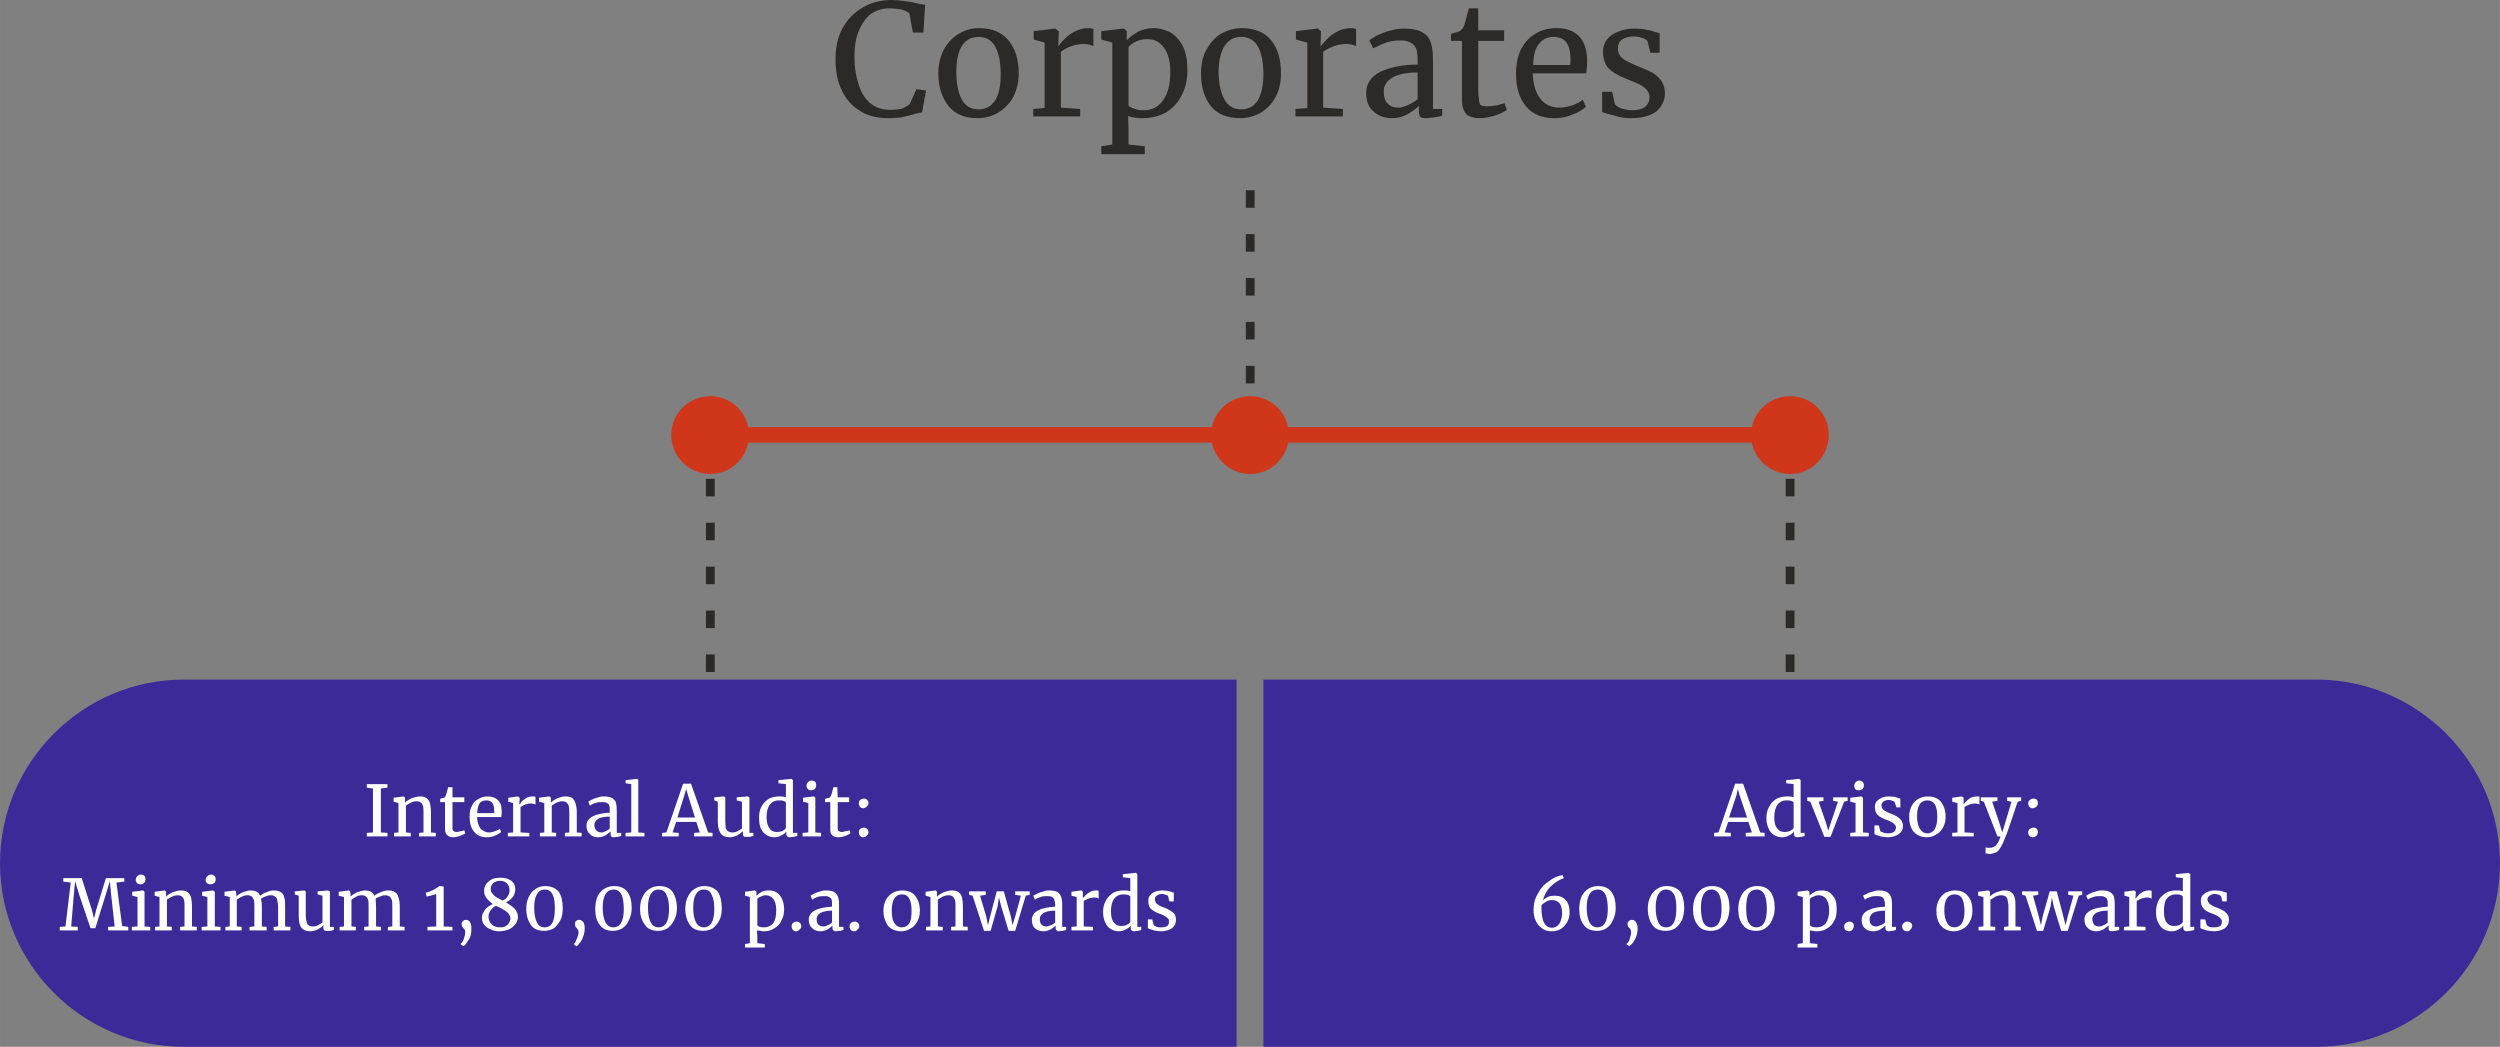 <svg xmlns="http://www.w3.org/2000/svg" xmlns:xlink="http://www.w3.org/1999/xlink" xml:space="preserve" width="56.906mm" height="23.828mm" style="shape-rendering:geometricPrecision; text-rendering:geometricPrecision; image-rendering:optimizeQuality; fill-rule:evenodd; clip-rule:evenodd" viewBox="0 0 5691 2383">
 <rect x="0" y="0" width="5691" height="2383" fill="#808080" stroke="none"/>
 <defs>
  <style type="text/css">
   <![CDATA[
    .str1 {stroke:#CF361A;stroke-width:35.27}
    .str0 {stroke:#2B2A29;stroke-width:20;stroke-dasharray:39.98 59.97}
    .fil0 {fill:none}
    .fil3 {fill:none;fill-rule:nonzero}
    .fil2 {fill:#3C2A98}
    .fil4 {fill:#CF361A}
    .fil5 {fill:#FEFEFE;fill-rule:nonzero}
    .fil1 {fill:#2B2A29;fill-rule:nonzero}
   ]]>
  </style>
 </defs>
 <g id="Layer_x0020_1">
  <g id="_2066422200400">
   <line class="fil0 str0" x1="2846" y1="433" x2="2846" y2="990"></line>
   <line class="fil0 str0" x1="4075" y1="990" x2="4075" y2="1547"></line>
   <line class="fil0 str0" x1="1617" y1="990" x2="1617" y2="1547"></line>
   <path class="fil1" d="M2023 269c-25,0 -48,-5 -66,-17 -18,-11 -32,-27 -41,-47 -10,-20 -14,-44 -14,-71 0,-26 5,-50 16,-70 11,-20 27,-36 46,-47 19,-11 41,-17 65,-17 18,0 40,3 65,9l12 2 -4 63 -24 0 -8 -44c-4,-3 -9,-6 -17,-8 -9,-2 -19,-3 -30,-3 -15,0 -29,5 -41,13 -11,9 -20,21 -27,38 -7,17 -10,37 -10,60 0,22 3,42 9,60 5,19 14,33 26,44 12,10 27,16 45,16 12,0 22,-1 29,-3 6,-3 12,-6 17,-10l15 -34 22 3 -9 50c-5,0 -12,2 -22,5 -8,2 -16,4 -24,6 -8,1 -18,2 -30,2l0 0zm113 -102c0,-21 5,-40 13,-55 9,-16 21,-28 35,-36 14,-8 29,-12 45,-12 30,0 52,10 67,28 15,19 23,44 23,74 0,22 -5,40 -13,56 -9,15 -21,27 -35,35 -14,8 -29,12 -45,12 -30,0 -52,-9 -67,-28 -15,-19 -23,-44 -23,-74zm92 82c16,0 28,-7 37,-20 9,-14 13,-33 13,-60 0,-26 -4,-47 -12,-62 -8,-15 -21,-23 -38,-23 -17,0 -29,7 -38,20 -9,14 -13,34 -13,60 0,26 4,47 12,62 8,15 21,23 39,23zm124 -1l26 -2 0 -149 -25 -7 0 -19 48 -6 1 0 8 6 0 7 -1 27 1 0c2,-4 6,-9 12,-15 7,-7 14,-13 24,-18 10,-5 20,-8 31,-8 5,0 9,1 12,2l0 39c-2,-1 -4,-2 -8,-3 -3,-1 -8,-2 -12,-2 -20,0 -38,6 -54,18l0 127 44 3 0 17 -107 0 0 -17 0 0zm351 -88c0,20 -4,39 -12,55 -8,17 -20,30 -35,40 -16,9 -34,14 -54,14 -6,0 -12,0 -18,-1 -7,-1 -12,-2 -16,-4l1 30 0 35 37 4 0 18 -99 0 0 -18 25 -4 0 -232 -25 -7 0 -19 50 -6 1 0 7 6 0 21c7,-8 16,-14 26,-20 11,-5 22,-8 35,-8 14,0 27,4 39,10 11,7 21,18 28,32 7,14 10,33 10,54l0 0zm-91 -71c-9,0 -17,2 -25,5 -8,4 -14,8 -18,13l0 133c1,3 6,5 12,7 7,3 14,4 22,4 19,0 33,-7 44,-22 11,-14 17,-36 17,-65 0,-25 -5,-44 -15,-56 -9,-13 -22,-19 -37,-19l0 0zm122 78c0,-21 4,-40 13,-55 9,-16 20,-28 34,-36 15,-8 30,-12 46,-12 30,0 52,10 67,28 15,19 22,44 22,74 0,22 -4,40 -13,56 -8,15 -20,27 -34,35 -14,8 -30,12 -46,12 -29,0 -52,-9 -67,-28 -15,-19 -22,-44 -22,-74zm91 82c17,0 29,-7 38,-20 8,-14 13,-33 13,-60 0,-26 -4,-47 -12,-62 -8,-15 -21,-23 -39,-23 -16,0 -28,7 -37,20 -9,14 -14,34 -14,60 0,26 5,47 13,62 8,15 21,23 38,23zm124 -1l27 -2 0 -149 -26 -7 0 -19 49 -6 1 0 7 6 0 7 -1 27 1 0c3,-4 7,-9 13,-15 6,-7 14,-13 24,-18 9,-5 20,-8 31,-8 5,0 9,1 12,2l0 39c-2,-1 -5,-2 -8,-3 -4,-1 -8,-2 -12,-2 -20,0 -38,6 -55,18l0 127 45 3 0 17 -108 0 0 -17 0 0zm161 -36c0,-22 11,-38 33,-49 22,-10 50,-16 84,-16l0 -10c0,-11 -1,-20 -3,-26 -3,-7 -7,-11 -13,-14 -5,-3 -14,-5 -24,-5 -12,0 -23,2 -32,5 -10,4 -19,8 -29,13l-9 -18c3,-3 9,-6 17,-11 9,-4 18,-8 29,-11 11,-3 22,-5 32,-5 17,0 30,2 40,7 10,5 17,12 21,22 4,10 6,24 6,41l0 113 21 0 0 15c-4,2 -10,3 -18,4 -7,1 -13,2 -18,2 -7,0 -12,-1 -14,-3 -2,-2 -3,-7 -3,-13l0 -12c-7,7 -16,13 -26,19 -11,6 -22,9 -35,9 -17,0 -31,-5 -42,-15 -11,-9 -17,-23 -17,-42l0 0zm74 33c6,0 13,-2 21,-6 8,-3 16,-8 22,-13l0 -61c-26,0 -45,4 -58,12 -13,8 -19,18 -19,31 0,13 3,22 9,28 6,6 14,9 25,9zm184 24c-13,0 -23,-3 -30,-9 -6,-7 -10,-17 -10,-32l0 -135 -25 0 0 -16c1,0 4,-1 10,-3 5,-1 9,-2 11,-4 4,-2 6,-6 9,-12 1,-5 4,-12 6,-22 3,-10 4,-15 5,-17l21 0 0 50 59 0 0 24 -59 0 0 108c0,13 1,23 2,28 0,6 2,9 5,11 3,1 7,2 14,2 6,0 13,-1 21,-2 8,-2 13,-4 18,-5l5 15c-6,5 -15,9 -27,13 -13,4 -24,6 -35,6zm170 0c-28,0 -50,-9 -65,-28 -15,-18 -22,-43 -22,-74 0,-21 4,-39 11,-54 8,-16 19,-28 33,-36 14,-9 30,-13 48,-13 22,0 39,6 51,18 12,12 18,30 19,52 0,15 -1,26 -2,33l-122 0c1,23 6,42 16,56 11,15 26,22 45,22 9,0 19,-2 29,-5 10,-4 18,-8 24,-13l7 16c-7,7 -17,13 -31,18 -13,6 -27,8 -41,8l0 0zm36 -121c1,-4 1,-10 1,-15 0,-15 -3,-27 -9,-36 -7,-9 -16,-13 -30,-13 -13,0 -24,5 -32,15 -9,10 -13,26 -14,49l84 0 0 0zm102 89c3,4 8,7 15,10 8,2 16,4 24,4 14,0 24,-3 30,-8 6,-5 10,-12 10,-22 0,-6 -2,-11 -6,-16 -4,-5 -10,-9 -17,-13 -7,-3 -18,-8 -31,-13 -18,-7 -31,-15 -40,-24 -8,-10 -12,-22 -12,-38 0,-10 3,-19 9,-27 6,-8 15,-14 26,-18 11,-5 23,-7 36,-7 11,0 21,1 29,3 8,1 14,3 19,5 5,1 9,2 10,3l0 44 -21 0 -7 -27c-2,-2 -6,-5 -12,-7 -6,-2 -13,-3 -20,-3 -11,0 -19,3 -26,7 -6,5 -9,11 -9,19 0,7 1,13 5,18 3,4 7,8 13,11 5,3 12,6 21,10l7 3c13,5 24,10 32,14 8,5 15,11 21,19 5,8 8,17 8,28 0,17 -7,31 -20,42 -14,10 -33,15 -56,15 -12,0 -24,-1 -36,-5 -13,-3 -23,-6 -31,-9l0 -46 23 0 6 28z"></path>
   <path class="fil2" d="M2876 1547l2397 0c230,0 418,188 418,418l0 0c0,230 -188,418 -418,418l-2397 0 0 -836z"></path>
   <path class="fil2" d="M2815 1547l-2397 0c-230,0 -418,188 -418,418l0 0c0,230 188,418 418,418l2397 0 0 -836z"></path>
   <line class="fil3 str1" x1="1617" y1="990" x2="4075" y2="990"></line>
   <path class="fil4" d="M2846 902c49,0 88,39 88,88 0,49 -39,89 -88,89 -49,0 -89,-40 -89,-89 0,-49 40,-88 89,-88z"></path>
   <path class="fil4" d="M4075 902c49,0 88,39 88,88 0,49 -39,89 -88,89 -49,0 -89,-40 -89,-89 0,-49 40,-88 89,-88z"></path>
   <path class="fil4" d="M1617 902c49,0 88,39 88,88 0,49 -39,89 -88,89 -49,0 -89,-40 -89,-89 0,-49 40,-88 89,-88z"></path>
   <g>
    <path class="fil5" d="M849 1795l-14 -2 0 -8 47 0 0 8 -15 2 0 100 15 1 0 8 -47 0 0 -8 14 -1 0 -100zm58 33l-11 -3 0 -9 23 -3 0 0 3 3 0 7 0 4c4,-4 9,-7 15,-10 7,-2 13,-4 19,-4 6,0 11,1 15,4 4,3 6,6 8,12 1,5 2,12 2,21l0 45 11 1 0 8 -38 0 0 -8 10 -1 0 -45c0,-6 0,-11 -1,-15 -1,-3 -2,-6 -5,-8 -2,-2 -6,-3 -10,-3 -4,0 -8,1 -12,3 -5,2 -9,5 -12,7l0 61 11 1 0 8 -38 0 0 -8 10 -1 0 -67zm124 78c-6,0 -10,-2 -13,-5 -3,-2 -5,-7 -5,-14l0 -61 -11 0 0 -7c0,-1 2,-1 4,-2 2,0 4,-1 5,-1 2,-1 3,-3 4,-6 1,-2 2,-5 3,-10 1,-4 2,-7 2,-8l10 0 0 23 27 0 0 11 -27 0 0 49c0,6 0,10 0,13 1,2 2,4 3,4 1,1 3,2 6,2 3,0 6,-1 10,-2 3,0 6,-1 8,-2l2 7c-2,2 -7,4 -12,6 -6,2 -11,3 -16,3zm77 0c-13,0 -22,-4 -29,-13 -7,-8 -10,-20 -10,-34 0,-9 1,-17 5,-24 3,-7 8,-13 15,-16 6,-4 13,-6 21,-6 10,0 18,3 23,8 6,6 9,13 9,24 0,6 0,11 -1,15l-55 0c0,10 3,19 7,25 5,6 12,10 20,10 5,0 9,-1 14,-3 4,-1 8,-3 11,-5l3 7c-4,3 -8,6 -14,8 -6,3 -12,4 -19,4zm17 -55c0,-2 0,-4 0,-7 0,-7 -2,-12 -4,-16 -3,-4 -8,-6 -14,-6 -6,0 -11,2 -15,6 -3,5 -5,12 -6,23l39 0zm31 45l12 -1 0 -67 -11 -3 0 -9 22 -3 0 0 4 3 0 3 -1 12 1 0c1,-1 3,-4 5,-7 3,-3 7,-5 11,-8 4,-2 9,-3 14,-3 2,0 4,0 6,1l0 18c-1,-1 -2,-2 -4,-2 -2,0 -3,-1 -6,-1 -8,0 -17,3 -24,8l0 58 20 1 0 8 -49 0 0 -8zm83 -68l-12 -3 0 -9 23 -3 1 0 3 3 0 7 0 4c4,-4 9,-7 15,-10 6,-2 12,-4 18,-4 7,0 12,1 16,4 3,3 6,6 7,12 2,5 3,12 3,21l0 45 11 1 0 8 -38 0 0 -8 10 -1 0 -45c0,-6 -1,-11 -1,-15 -1,-3 -3,-6 -5,-8 -3,-2 -6,-3 -10,-3 -4,0 -8,1 -13,3 -4,2 -8,5 -11,7l0 61 10 1 0 8 -37 0 0 -8 10 -1 0 -67zm96 52c0,-10 5,-17 15,-22 10,-5 23,-7 38,-8l0 -4c0,-5 0,-9 -1,-12 -1,-3 -3,-5 -6,-6 -2,-2 -6,-2 -11,-2 -5,0 -10,0 -14,2 -5,1 -9,3 -13,6l-4 -9c1,-1 4,-2 7,-4 4,-2 8,-4 13,-5 5,-2 10,-3 15,-3 8,0 14,1 18,3 4,2 8,6 10,10 1,5 2,11 2,19l0 51 10 0 0 7c-2,1 -5,1 -8,2 -3,0 -6,1 -9,1 -3,0 -5,-1 -6,-2 -1,-1 -1,-3 -1,-6l0 -5c-4,3 -8,6 -12,9 -5,2 -10,4 -16,4 -8,0 -14,-2 -19,-7 -5,-4 -8,-11 -8,-19zm34 15c3,0 6,-1 10,-3 3,-1 6,-3 9,-6l0 -27c-11,0 -20,1 -26,5 -6,4 -9,8 -9,14 0,6 2,10 5,13 2,2 6,4 11,4zm68 -110l-13 -2 0 -7 26 -3 0 0 3 2 0 120 14 1 0 8 -43 0 0 -8 13 -1 0 -110zm118 -1l18 0 39 111 10 1 0 8 -42 0 0 -8 13 -1 -8 -24 -46 0 -8 24 14 1 0 8 -38 0 0 -8 10 -1 38 -111zm11 26l-4 -14 -4 14 -16 51 40 0 -16 -51zm134 95c-3,0 -5,0 -7,-1 -1,-2 -2,-3 -2,-6l0 -6c-4,4 -8,7 -13,10 -6,2 -11,4 -16,4 -10,0 -17,-3 -21,-8 -4,-6 -7,-14 -7,-27l0 -46 -8 -3 0 -7 22 -2 0 0 3 2 0 55c0,6 1,11 1,15 1,3 3,6 5,7 3,2 6,3 10,3 5,0 9,-1 12,-3 4,-2 7,-4 10,-6l0 -61 -12 -3 0 -7 25 -2 0 0 4 2 0 81 9 0 0 7c-3,1 -6,1 -8,2 -2,0 -4,0 -7,0zm63 1c-7,0 -13,-2 -18,-5 -5,-3 -10,-8 -13,-15 -3,-6 -4,-15 -4,-24 0,-9 1,-18 5,-25 4,-8 9,-13 16,-18 7,-4 15,-6 25,-6 5,0 10,0 15,2l0 -30 -17 -2 0 -7 29 -3 1 0 3 3 0 120 10 0 0 7c-4,1 -7,2 -9,2 -3,0 -5,1 -8,1 -3,0 -5,-1 -6,-2 -1,-1 -2,-3 -2,-6l0 -5c-3,4 -7,7 -12,9 -5,3 -10,4 -15,4zm6 -12c4,0 8,-1 12,-2 3,-2 6,-4 8,-7l0 -58c-1,-2 -3,-3 -6,-4 -3,-1 -7,-1 -10,-1 -9,0 -15,3 -20,9 -5,6 -8,16 -8,29 0,12 3,21 7,26 4,6 10,8 17,8zm77 -95c-3,0 -6,-1 -7,-3 -2,-2 -3,-4 -3,-7 0,-3 1,-6 3,-8 2,-3 5,-4 9,-4 3,0 6,1 8,3 1,2 2,4 2,7 0,4 -1,7 -3,9 -2,2 -5,3 -9,3l0 0zm-6 29l-12 -3 0 -9 24 -3 1 0 3 3 0 79 13 1 0 8 -42 0 0 -8 13 -1 0 -67zm68 78c-6,0 -11,-2 -14,-5 -3,-2 -4,-7 -4,-14l0 -61 -12 0 0 -7c1,-1 2,-1 5,-2 2,0 4,-1 5,-1 2,-1 3,-3 4,-6 1,-2 2,-5 3,-10 1,-4 2,-7 2,-8l9 0 1 23 26 0 0 11 -26 0 0 49c0,6 0,10 0,13 1,2 1,4 3,4 1,1 3,2 6,2 3,0 6,-1 9,-2 4,0 7,-1 9,-2l2 7c-3,2 -7,4 -12,6 -6,2 -11,3 -16,3zm57 -66c-3,0 -5,-1 -7,-3 -2,-2 -3,-5 -3,-8 0,-3 1,-6 3,-8 3,-2 6,-3 9,-3 3,0 6,1 7,3 2,2 3,4 3,7 0,3 -1,6 -4,8 -2,2 -5,4 -8,4zm0 66c-3,0 -5,-1 -7,-3 -2,-2 -3,-5 -3,-8 0,-3 1,-6 3,-8 3,-2 6,-3 9,-3 3,0 5,1 7,3 2,2 3,4 3,7 0,3 -1,6 -4,8 -2,3 -5,4 -8,4zm-1804 103l-17 -2 0 -8 42 0 23 72 5 20 5 -20 22 -72 42 0 0 8 -18 2 13 99 14 2 0 8 -46 0 0 -8 15 -1 -8 -72 -3 -31 -7 23 -26 84 -11 0 -26 -77 -9 -30 -3 31 -6 72 15 1 0 8 -41 0 0 -8 13 -1 12 -100zm158 4c-3,0 -6,-1 -7,-3 -2,-2 -3,-4 -3,-7 0,-3 1,-6 3,-8 2,-3 5,-4 9,-4 3,0 6,1 8,3 1,2 2,4 2,7 0,4 -1,7 -3,9 -2,2 -5,3 -9,3l0 0zm-6 29l-12 -3 0 -9 24 -3 1 0 3 3 0 79 13 1 0 8 -42 0 0 -8 13 -1 0 -67zm50 0l-11 -3 0 -9 23 -3 0 0 3 3 0 7 0 4c4,-4 9,-7 15,-10 7,-2 13,-4 18,-4 7,0 12,1 16,4 4,3 6,6 8,12 1,5 2,12 2,21l0 45 11 1 0 8 -38 0 0 -8 10 -1 0 -45c0,-6 0,-11 -1,-15 -1,-3 -2,-6 -5,-8 -2,-2 -6,-3 -10,-3 -4,0 -8,1 -12,3 -5,2 -9,5 -12,7l0 61 11 1 0 8 -38 0 0 -8 10 -1 0 -67zm116 -29c-4,0 -6,-1 -8,-3 -2,-2 -3,-4 -3,-7 0,-3 1,-6 4,-8 2,-3 4,-4 8,-4 4,0 6,1 8,3 2,2 3,4 3,7 0,4 -1,7 -3,9 -3,2 -5,3 -9,3l0 0zm-7 29l-12 -3 0 -9 25 -3 0 0 4 3 0 79 13 1 0 8 -43 0 0 -8 13 -1 0 -67zm41 68l10 -1 0 -67 -12 -3 0 -9 23 -3 3 2 1 7 0 5c3,-4 8,-7 15,-10 6,-2 12,-4 17,-4 6,0 11,1 14,3 4,2 6,5 8,9 4,-3 8,-6 15,-8 6,-3 11,-4 17,-4 6,0 11,1 15,4 4,2 7,6 8,12 2,5 2,12 2,21l0 45 12 1 0 8 -38 0 0 -8 10 -1 0 -45c0,-6 -1,-11 -2,-15 0,-3 -2,-6 -5,-8 -2,-2 -6,-3 -10,-3 -4,0 -8,1 -12,3 -4,1 -7,3 -10,5 1,4 2,10 2,18l0 45 11 1 0 8 -39 0 0 -8 11 -1 0 -45c0,-6 0,-11 -1,-15 -1,-3 -3,-6 -5,-8 -2,-2 -5,-3 -10,-3 -4,0 -8,1 -12,3 -5,2 -8,5 -12,7l0 61 11 1 0 8 -37 0 0 -8zm232 9c-3,0 -5,0 -7,-1 -1,-2 -2,-3 -2,-6l0 -6c-3,4 -8,7 -13,10 -5,2 -11,4 -16,4 -10,0 -17,-3 -21,-8 -4,-6 -6,-14 -6,-27l0 -46 -9 -3 0 -7 22 -2 0 0 3 2 0 55c0,6 1,11 2,15 1,3 2,6 4,7 3,2 6,3 10,3 5,0 9,-1 12,-3 4,-2 7,-4 10,-6l0 -61 -11 -3 0 -7 24 -2 0 0 4 2 0 81 9 0 0 7c-3,1 -5,1 -7,2 -3,0 -5,0 -8,0zm28 -9l10 -1 0 -67 -12 -3 0 -9 23 -3 3 2 1 7 0 5c4,-4 9,-7 15,-10 7,-2 12,-4 18,-4 5,0 10,1 13,3 4,2 7,5 8,9 4,-3 9,-6 15,-8 6,-3 12,-4 17,-4 7,0 12,1 15,4 4,2 7,6 8,12 2,5 3,12 3,21l0 45 11 1 0 8 -38 0 0 -8 10 -1 0 -45c0,-6 0,-11 -1,-15 -1,-3 -3,-6 -5,-8 -3,-2 -7,-3 -11,-3 -4,0 -7,1 -11,3 -4,1 -8,3 -10,5 0,4 1,10 1,18l0 45 11 1 0 8 -38 0 0 -8 10 -1 0 -45c0,-6 0,-11 -1,-15 -1,-3 -2,-6 -5,-8 -2,-2 -5,-3 -10,-3 -4,0 -8,1 -12,3 -4,2 -8,5 -11,7l0 61 10 1 0 8 -37 0 0 -8zm220 -75c-2,1 -6,2 -10,3 -5,2 -9,2 -12,3l-2 -9c6,-1 11,-3 17,-6 6,-3 11,-6 14,-9l1 0 9 1 0 91 20 1 0 8 -57 0 0 -8 20 -1 0 -74zm68 59c4,0 7,2 9,5 2,4 3,8 3,14 0,6 0,12 -2,18 -2,6 -5,10 -8,14 -2,4 -5,7 -8,9l0 0 -6 -4 0 -2c2,-1 5,-5 7,-11 2,-6 3,-11 3,-16 0,-2 0,-3 -1,-4 0,-1 -1,-2 -3,-4 -1,-1 -2,-3 -3,-4 -1,-2 -1,-3 -1,-6 0,-3 1,-5 3,-6 1,-2 4,-3 6,-3l1 0zm36 -5c0,-7 3,-12 7,-18 4,-5 10,-10 18,-13 -6,-4 -11,-9 -14,-13 -4,-5 -6,-10 -6,-17 0,-7 2,-12 5,-16 4,-5 8,-8 14,-11 5,-2 11,-3 18,-3 10,0 18,2 25,7 6,5 9,11 9,19 0,6 -2,12 -5,17 -4,5 -9,10 -16,13 8,5 15,10 20,15 4,5 7,11 7,18 0,7 -2,12 -6,17 -4,5 -9,9 -15,12 -7,2 -13,4 -21,4 -7,0 -13,-1 -19,-4 -6,-2 -11,-5 -15,-10 -4,-4 -6,-10 -6,-17zm20 -65c0,4 1,7 4,10 2,3 5,6 8,8 4,2 9,5 15,8 5,-2 9,-5 11,-9 3,-4 5,-9 5,-13 0,-7 -2,-13 -6,-17 -4,-4 -9,-6 -16,-6 -6,0 -11,2 -15,5 -4,4 -6,8 -6,14zm45 67c0,-4 -2,-8 -4,-11 -2,-2 -5,-5 -8,-7 -4,-2 -8,-5 -14,-8 -3,-1 -5,-2 -7,-3 -5,2 -9,6 -12,10 -3,4 -5,9 -5,14 0,8 3,14 7,18 5,5 11,7 19,7 4,0 8,0 12,-2 3,-2 6,-4 8,-7 2,-4 4,-7 4,-11zm77 28c-14,0 -24,-4 -31,-14 -6,-9 -10,-21 -10,-36 0,-11 2,-20 6,-28 4,-8 9,-14 16,-18 6,-4 14,-6 21,-6 14,0 24,5 31,13 6,9 9,22 9,37 0,10 -1,19 -5,27 -4,8 -9,14 -15,19 -7,4 -14,6 -22,6zm1 -8c16,0 23,-14 23,-42 0,-14 -1,-25 -5,-32 -3,-8 -9,-12 -18,-12 -8,0 -14,4 -18,11 -4,7 -6,17 -6,30 0,14 2,25 6,33 3,8 9,12 18,12zm79 -17c3,0 6,2 9,5 2,4 3,8 3,14 0,6 -1,12 -3,18 -2,6 -4,10 -7,14 -3,4 -6,7 -8,9l-1 0 -5 -4 0 -2c2,-1 4,-5 6,-11 3,-6 4,-11 4,-16 0,-2 -1,-3 -1,-4 -1,-1 -2,-2 -3,-4 -1,-1 -3,-3 -3,-4 -1,-2 -1,-3 -1,-6 0,-3 0,-5 2,-6 2,-2 4,-3 7,-3l1 0zm76 25c-13,0 -23,-4 -30,-14 -7,-9 -10,-21 -10,-36 0,-11 2,-20 5,-28 4,-8 9,-14 16,-18 7,-4 14,-6 22,-6 14,0 24,5 30,13 7,9 10,22 10,37 0,10 -2,19 -6,27 -3,8 -8,14 -15,19 -6,4 -14,6 -22,6zm1 -8c16,0 24,-14 24,-42 0,-14 -2,-25 -5,-32 -4,-8 -10,-12 -18,-12 -9,0 -15,4 -19,11 -4,7 -6,17 -6,30 0,14 2,25 6,33 4,8 10,12 18,12zm102 8c-13,0 -24,-4 -30,-14 -7,-9 -11,-21 -11,-36 0,-11 2,-20 6,-28 4,-8 9,-14 16,-18 7,-4 14,-6 22,-6 14,0 24,5 30,13 6,9 10,22 10,37 0,10 -2,19 -6,27 -4,8 -9,14 -15,19 -7,4 -14,6 -22,6zm1 -8c16,0 24,-14 24,-42 0,-14 -2,-25 -6,-32 -3,-8 -9,-12 -18,-12 -8,0 -14,4 -18,11 -4,7 -6,17 -6,30 0,14 2,25 6,33 4,8 10,12 18,12zm102 8c-14,0 -24,-4 -31,-14 -6,-9 -10,-21 -10,-36 0,-11 2,-20 6,-28 4,-8 9,-14 16,-18 6,-4 14,-6 21,-6 14,0 24,5 31,13 6,9 9,22 9,37 0,10 -1,19 -5,27 -4,8 -9,14 -15,19 -7,4 -14,6 -22,6zm1 -8c16,0 24,-14 24,-42 0,-14 -2,-25 -6,-32 -3,-8 -9,-12 -18,-12 -8,0 -14,4 -18,11 -4,7 -6,17 -6,30 0,14 2,25 6,33 4,8 10,12 18,12zm183 -41c0,10 -2,18 -6,25 -3,8 -9,14 -16,18 -7,5 -15,7 -24,7 -3,0 -5,0 -8,-1 -3,0 -6,-1 -8,-1l1 13 0 16 17 2 0 8 -45 0 0 -8 11 -2 0 -105 -11 -3 0 -9 22 -3 1 0 3 3 0 9c3,-3 7,-6 12,-9 5,-2 10,-3 16,-3 6,0 12,1 17,4 6,4 10,8 13,15 3,6 5,15 5,24zm-42 -32c-4,0 -7,1 -11,3 -3,1 -6,3 -8,5l0 60c1,2 3,3 6,4 3,1 6,1 10,1 8,0 14,-3 20,-9 5,-7 7,-17 7,-30 0,-11 -2,-20 -7,-26 -4,-5 -10,-8 -17,-8zm69 82c-3,0 -5,-1 -7,-3 -2,-2 -3,-5 -3,-8 0,-3 1,-6 3,-8 3,-2 5,-3 9,-3 3,0 5,1 7,3 2,2 3,4 3,7 0,3 -1,6 -4,8 -2,3 -5,4 -8,4zm29 -26c0,-10 5,-17 15,-22 10,-5 23,-7 38,-8l0 -4c0,-5 0,-9 -1,-12 -1,-3 -3,-5 -6,-6 -2,-2 -6,-2 -11,-2 -5,0 -10,0 -15,2 -4,1 -8,3 -12,6l-4 -9c1,-1 3,-2 7,-4 4,-2 8,-4 13,-5 5,-2 10,-3 15,-3 7,0 13,1 18,3 4,2 7,6 9,10 2,5 3,11 3,19l0 51 10 0 0 7c-2,1 -5,1 -8,2 -4,0 -6,1 -9,1 -3,0 -5,-1 -6,-2 -1,-1 -2,-3 -2,-6l0 -5c-3,3 -7,6 -11,9 -5,2 -10,4 -16,4 -8,0 -14,-2 -19,-7 -5,-4 -8,-11 -8,-19zm34 15c3,0 6,-1 9,-3 4,-1 7,-3 10,-6l0 -27c-11,0 -20,2 -26,5 -6,4 -9,8 -9,14 0,6 1,10 4,13 3,3 7,4 12,4zm69 11c-3,0 -5,-1 -7,-3 -2,-2 -3,-5 -3,-8 0,-3 1,-6 3,-8 3,-2 6,-3 9,-3 3,0 6,1 7,3 2,2 3,4 3,7 0,3 -1,6 -4,8 -2,3 -5,4 -8,4zm67 -47c0,-9 2,-18 6,-25 4,-7 9,-12 16,-16 6,-3 13,-5 20,-5 14,0 24,4 31,13 6,8 10,19 10,33 0,10 -2,18 -6,25 -4,7 -9,13 -16,16 -6,4 -13,6 -20,6 -14,0 -24,-5 -31,-13 -6,-9 -10,-20 -10,-34zm42 38c7,0 13,-3 17,-9 4,-7 5,-16 5,-28 0,-11 -1,-21 -5,-28 -4,-7 -9,-10 -17,-10 -8,0 -13,3 -17,9 -4,6 -6,15 -6,27 0,12 1,21 5,28 4,7 10,11 18,11zm65 -69l-11 -3 0 -9 22 -3 1 0 3 3 0 7 0 4c4,-4 9,-7 15,-10 7,-2 13,-4 18,-4 7,0 12,1 16,4 4,3 6,6 8,12 1,5 2,12 2,21l0 45 11 1 0 8 -38 0 0 -8 10 -1 0 -45c0,-6 0,-11 -1,-15 -1,-3 -3,-6 -5,-8 -2,-2 -6,-3 -10,-3 -4,0 -8,1 -13,3 -4,2 -8,5 -11,7l0 61 11 1 0 8 -38 0 0 -8 10 -1 0 -67zm88 -13l38 0 0 8 -13 2 14 47 4 20 5 -20 15 -57 16 0 16 57 4 20 6 -20 13 -47 -13 -2 0 -8 33 0 0 8 -9 2 -24 80 -15 0 -17 -56 -5 -20 -3 20 -16 56 -15 0 -26 -80 -8 -2 0 -8z"></path>
    <path class="fil5" d="M2349 2094c0,-10 5,-17 15,-22 10,-5 23,-7 38,-8l0 -4c0,-5 -1,-9 -2,-12 -1,-3 -3,-5 -5,-6 -3,-2 -7,-2 -11,-2 -6,0 -11,0 -15,2 -4,1 -9,3 -13,6l-4 -9c2,-1 4,-2 8,-4 4,-2 8,-4 13,-5 5,-2 10,-3 15,-3 7,0 13,1 18,3 4,2 7,6 9,10 2,5 3,11 3,19l0 51 9 0 0 7c-2,1 -4,1 -8,2 -3,0 -6,1 -8,1 -3,0 -5,-1 -6,-2 -1,-1 -2,-3 -2,-6l0 -5c-3,3 -7,6 -12,9 -4,2 -10,4 -15,4 -8,0 -15,-2 -20,-7 -5,-4 -7,-11 -7,-19zm33 15c3,0 6,-1 10,-3 4,-1 7,-3 10,-6l0 -27c-12,0 -20,2 -26,5 -6,4 -9,8 -9,14 0,6 1,10 4,13 3,3 7,4 11,4zm57 1l12 -1 0 -67 -12 -3 0 -9 22 -3 1 0 3 3 0 3 0 12 0 0c1,-1 3,-4 6,-7 3,-3 6,-5 11,-8 4,-2 9,-3 14,-3 2,0 4,0 5,1l0 18c-1,-1 -2,-2 -3,-2 -2,0 -4,-1 -6,-1 -9,0 -17,3 -25,8l0 58 21 1 0 8 -49 0 0 -8zm107 10c-6,0 -12,-2 -17,-5 -6,-3 -10,-8 -13,-15 -3,-6 -5,-15 -5,-24 0,-9 2,-18 6,-25 4,-8 9,-13 16,-18 7,-4 15,-6 25,-6 5,0 10,0 15,2l0 -30 -17 -2 0 -7 29 -3 1 0 3 3 0 120 9 0 0 7c-3,1 -6,2 -9,2 -2,0 -5,1 -7,1 -3,0 -5,-1 -6,-2 -2,-1 -2,-3 -2,-6l0 -5c-3,4 -7,7 -12,9 -5,3 -10,4 -16,4zm7 -12c4,0 8,-1 11,-2 4,-2 7,-4 9,-7l0 -58c-1,-2 -3,-3 -6,-4 -4,-1 -7,-1 -10,-1 -9,0 -15,3 -20,9 -5,6 -8,16 -8,29 0,12 2,21 7,26 4,6 10,8 17,8zm73 -3c1,2 3,3 7,5 3,1 7,1 11,1 6,0 10,-1 13,-3 3,-2 4,-6 4,-10 0,-3 0,-5 -2,-7 -2,-2 -5,-4 -8,-6 -3,-2 -8,-4 -14,-6 -8,-3 -14,-7 -18,-11 -4,-4 -5,-10 -5,-17 0,-5 1,-9 4,-13 3,-3 6,-6 11,-8 5,-2 11,-3 17,-3 5,0 9,1 13,1 4,1 6,2 9,3 2,0 3,1 4,1l0 20 -10 0 -3 -12c0,-1 -2,-2 -5,-3 -3,-1 -6,-2 -9,-2 -5,0 -9,2 -12,4 -3,2 -4,5 -4,8 0,3 1,6 2,8 2,2 4,4 6,5 2,2 6,3 10,5l3 1c6,2 11,5 14,7 4,2 7,5 10,8 2,4 3,8 3,13 0,8 -3,14 -9,19 -6,4 -14,7 -25,7 -5,0 -11,-1 -16,-2 -6,-2 -11,-3 -14,-5l0 -20 10 0 3 12z"></path>
   </g>
   <path class="fil5" d="M3950 1784l18 0 39 111 10 1 0 8 -43 0 0 -8 14 -1 -8 -24 -46 0 -8 24 14 1 0 8 -38 0 0 -8 10 -1 38 -111zm10 26l-4 -14 -3 14 -17 51 41 0 -17 -51zm96 96c-6,0 -12,-2 -17,-5 -6,-3 -10,-8 -13,-15 -3,-6 -5,-15 -5,-24 0,-9 2,-18 6,-25 4,-8 9,-13 16,-18 7,-4 15,-6 25,-6 5,0 10,0 15,2l0 -30 -17 -2 0 -7 29 -3 1 0 3 3 0 120 9 0 0 7c-3,1 -6,2 -8,2 -3,0 -6,1 -8,1 -3,0 -5,-1 -6,-2 -2,-1 -2,-3 -2,-6l0 -5c-3,4 -7,7 -12,9 -5,3 -10,4 -16,4zm7 -12c4,0 8,-1 11,-2 4,-2 7,-4 9,-7l0 -58c-1,-2 -3,-3 -6,-4 -4,-1 -7,-1 -10,-1 -9,0 -15,3 -20,9 -5,6 -8,16 -8,29 0,12 2,21 7,26 4,6 10,8 17,8zm51 -79l37 0 0 8 -11 2 16 46 6 20 6 -19 16 -47 -11 -2 0 -8 33 0 0 8 -8 2 -31 80 -14 0 -32 -80 -7 -2 0 -8zm117 -16c-4,0 -6,-1 -8,-3 -1,-2 -2,-4 -2,-7 0,-3 1,-6 3,-8 2,-3 5,-4 8,-4 4,0 7,1 8,3 2,2 3,4 3,7 0,4 -1,7 -3,9 -2,2 -5,3 -9,3l0 0zm-7 29l-12 -3 0 -9 25 -3 0 0 4 3 0 79 13 1 0 8 -42 0 0 -8 12 -1 0 -67zm56 63c1,2 3,3 7,4 3,2 7,2 11,2 6,0 10,-1 13,-3 3,-2 5,-6 5,-10 0,-3 -1,-5 -3,-7 -2,-3 -4,-4 -8,-6 -3,-2 -8,-4 -14,-6 -8,-3 -14,-7 -18,-11 -3,-4 -5,-10 -5,-17 0,-5 1,-9 4,-13 3,-3 7,-6 12,-8 5,-2 10,-3 16,-3 5,0 9,1 13,1 4,1 7,2 9,3 2,0 4,1 4,1l0 20 -9 0 -4 -12c0,-1 -2,-2 -5,-3 -2,-1 -6,-2 -9,-2 -5,0 -9,2 -12,4 -2,2 -4,5 -4,8 0,3 1,6 2,8 2,2 4,4 6,5 3,2 6,3 10,5l3 1c6,2 11,5 15,7 3,2 6,5 9,8 2,4 4,8 4,13 0,8 -3,14 -10,19 -6,4 -14,7 -25,7 -5,0 -10,-1 -16,-2 -6,-2 -10,-3 -14,-5l0 -20 10 0 3 12zm66 -32c0,-9 2,-18 6,-25 4,-7 9,-12 16,-16 6,-3 13,-5 20,-5 14,0 24,4 31,13 6,8 10,19 10,33 0,10 -2,18 -6,25 -4,7 -9,13 -16,16 -6,4 -13,6 -20,6 -14,0 -24,-5 -31,-13 -7,-9 -10,-20 -10,-34zm41 38c8,0 13,-3 17,-9 4,-7 6,-16 6,-28 0,-11 -1,-21 -5,-28 -4,-7 -10,-10 -18,-10 -7,0 -13,3 -17,9 -4,6 -6,15 -6,27 0,12 2,21 6,28 4,7 10,11 17,11zm57 -1l12 -1 0 -67 -12 -3 0 -9 22 -3 0 0 4 3 0 3 0 12 0 0c1,-1 3,-4 6,-7 3,-3 6,-5 10,-8 5,-2 10,-3 15,-3 2,0 4,0 5,1l0 18c-1,-1 -2,-2 -4,-2 -1,0 -3,-1 -5,-1 -9,0 -17,3 -25,8l0 58 21 1 0 8 -49 0 0 -8zm85 48c-1,0 -3,0 -5,-1 -2,0 -3,0 -4,0l0 -14c1,0 2,0 4,1 2,0 4,0 5,0 6,0 10,-2 14,-5 4,-4 8,-11 11,-21l-7 0 -31 -79 -7 -2 0 -8 38 0 0 8 -12 2 16 47 7 23 7 -23 14 -47 -10 -2 0 -8 32 0 0 8 -8 2c-16,48 -25,75 -28,81 -4,10 -7,17 -10,22 -3,5 -6,9 -10,12 -5,2 -10,4 -16,4zm98 -104c-3,0 -5,-1 -7,-3 -2,-2 -3,-5 -3,-8 0,-3 1,-6 4,-8 2,-2 5,-3 8,-3 3,0 6,1 8,3 1,2 2,4 2,7 0,3 -1,6 -3,8 -3,2 -5,4 -9,4zm0 66c-3,0 -5,-1 -7,-3 -2,-2 -3,-5 -3,-8 0,-3 1,-6 4,-8 2,-2 5,-3 8,-3 3,0 6,1 8,3 1,2 2,4 2,7 0,3 -1,6 -3,8 -3,3 -5,4 -9,4zm-1095 214c-8,0 -16,-2 -22,-7 -6,-4 -11,-10 -14,-17 -4,-8 -5,-16 -5,-25 0,-13 3,-26 10,-37 6,-12 14,-21 25,-28 10,-8 20,-12 31,-14l3 7c-12,4 -22,11 -31,20 -9,9 -14,20 -17,31 2,-3 6,-5 11,-8 4,-2 10,-3 16,-3 11,0 19,3 25,10 6,6 9,15 9,27 0,8 -1,15 -5,22 -3,6 -8,12 -14,16 -6,4 -13,6 -22,6zm2 -71c-6,0 -11,1 -15,4 -5,3 -8,5 -10,8 0,3 0,5 0,7 0,13 2,23 5,31 4,8 10,13 19,13 5,0 9,-2 13,-5 3,-3 6,-7 7,-12 2,-5 3,-10 3,-15 0,-11 -2,-19 -6,-24 -4,-4 -9,-7 -16,-7zm102 70c-14,0 -24,-4 -31,-14 -7,-9 -10,-21 -10,-36 0,-11 2,-20 5,-28 4,-8 10,-14 16,-18 7,-4 14,-6 22,-6 14,0 24,5 30,13 7,9 10,22 10,37 0,10 -2,19 -6,27 -3,8 -8,14 -15,19 -6,4 -13,6 -21,6zm0 -8c16,0 24,-14 24,-42 0,-14 -2,-25 -5,-32 -4,-8 -10,-12 -18,-12 -9,0 -15,4 -19,11 -4,7 -6,17 -6,30 0,14 2,25 6,33 4,8 10,12 18,12zm79 -17c4,0 7,2 9,5 2,4 4,8 4,14 0,6 -1,12 -3,18 -2,6 -5,10 -7,14 -3,4 -6,7 -9,9l0 0 -6 -4 0 -2c3,-1 5,-5 7,-11 2,-6 3,-11 3,-16 0,-2 0,-3 -1,-4 0,-1 -1,-2 -2,-4 -2,-1 -3,-3 -4,-4 -1,-2 -1,-3 -1,-6 0,-3 1,-5 3,-6 1,-2 4,-3 6,-3l1 0zm77 25c-14,0 -24,-4 -31,-14 -6,-9 -10,-21 -10,-36 0,-11 2,-20 6,-28 4,-8 9,-14 16,-18 6,-4 13,-6 21,-6 14,0 24,5 31,13 6,9 9,22 9,37 0,10 -2,19 -5,27 -4,8 -9,14 -15,19 -7,4 -14,6 -22,6zm1 -8c15,0 23,-14 23,-42 0,-14 -1,-25 -5,-32 -4,-8 -10,-12 -18,-12 -8,0 -14,4 -18,11 -4,7 -6,17 -6,30 0,14 2,25 6,33 3,8 9,12 18,12zm102 8c-14,0 -24,-4 -31,-14 -7,-9 -10,-21 -10,-36 0,-11 2,-20 6,-28 4,-8 9,-14 15,-18 7,-4 14,-6 22,-6 14,0 24,5 31,13 6,9 9,22 9,37 0,10 -2,19 -5,27 -4,8 -9,14 -16,19 -6,4 -13,6 -21,6zm0 -8c16,0 24,-14 24,-42 0,-14 -2,-25 -5,-32 -4,-8 -10,-12 -18,-12 -8,0 -14,4 -18,11 -4,7 -6,17 -6,30 0,14 2,25 5,33 4,8 10,12 18,12zm103 8c-14,0 -24,-4 -31,-14 -7,-9 -10,-21 -10,-36 0,-11 2,-20 6,-28 3,-8 9,-14 15,-18 7,-4 14,-6 22,-6 14,0 24,5 30,13 7,9 10,22 10,37 0,10 -2,19 -6,27 -3,8 -8,14 -15,19 -6,4 -13,6 -21,6zm0 -8c16,0 24,-14 24,-42 0,-14 -2,-25 -5,-32 -4,-8 -10,-12 -18,-12 -8,0 -15,4 -19,11 -3,7 -5,17 -5,30 0,14 1,25 5,33 4,8 10,12 18,12zm183 -41c0,10 -1,18 -5,25 -4,8 -9,14 -16,18 -7,5 -15,7 -25,7 -2,0 -5,0 -8,-1 -3,0 -5,-1 -7,-1l0 13 0 16 17 2 0 8 -45 0 0 -8 12 -2 0 -105 -12 -3 0 -9 23 -3 0 0 4 3 0 9c3,-3 7,-6 12,-9 4,-2 10,-3 16,-3 6,0 12,1 17,4 5,4 9,8 13,15 3,6 4,15 4,24zm-41 -32c-4,0 -8,1 -11,3 -4,1 -7,3 -9,5l0 60c1,2 3,3 6,4 3,1 7,1 10,1 8,0 15,-3 20,-9 5,-7 8,-17 8,-30 0,-11 -3,-20 -7,-26 -4,-5 -10,-8 -17,-8zm68 82c-2,0 -5,-1 -7,-3 -2,-2 -3,-5 -3,-8 0,-3 1,-6 4,-8 2,-2 5,-3 8,-3 3,0 6,1 8,3 2,2 2,4 2,7 0,3 -1,6 -3,8 -2,3 -5,4 -9,4zm30 -26c0,-10 5,-17 15,-22 10,-5 22,-7 38,-8l0 -4c0,-5 -1,-9 -2,-12 -1,-3 -3,-5 -5,-6 -3,-2 -7,-2 -11,-2 -6,0 -11,0 -15,2 -4,1 -9,3 -13,6l-4 -9c1,-1 4,-2 8,-4 3,-2 8,-4 13,-5 5,-2 9,-3 14,-3 8,0 14,1 18,3 5,2 8,6 10,10 2,5 3,11 3,19l0 51 9 0 0 7c-2,1 -5,1 -8,2 -3,0 -6,1 -8,1 -3,0 -5,-1 -6,-2 -2,-1 -2,-3 -2,-6l0 -5c-3,3 -7,6 -12,9 -4,2 -10,4 -16,4 -7,0 -14,-2 -19,-7 -5,-4 -7,-11 -7,-19zm33 15c3,0 6,-1 10,-3 3,-1 7,-3 10,-6l0 -27c-12,0 -21,2 -27,5 -5,4 -8,8 -8,14 0,6 1,10 4,13 3,3 6,4 11,4zm70 11c-3,0 -6,-1 -8,-3 -2,-2 -3,-5 -3,-8 0,-3 1,-6 4,-8 2,-2 5,-3 8,-3 4,0 6,1 8,3 2,2 3,4 3,7 0,3 -2,6 -4,8 -2,3 -5,4 -8,4zm67 -47c0,-9 2,-18 6,-25 4,-7 9,-12 15,-16 7,-3 14,-5 21,-5 13,0 23,4 30,13 7,8 10,19 10,33 0,10 -2,18 -6,25 -3,7 -9,13 -15,16 -7,4 -13,6 -21,6 -13,0 -23,-5 -30,-13 -7,-9 -10,-20 -10,-34zm41 38c7,0 13,-3 17,-9 4,-7 6,-16 6,-28 0,-11 -2,-21 -5,-28 -4,-7 -10,-10 -18,-10 -7,0 -13,3 -17,9 -4,6 -6,15 -6,27 0,12 2,21 6,28 3,7 9,11 17,11zm66 -69l-12 -3 0 -9 23 -3 0 0 4 3 0 7 0 4c3,-4 8,-7 15,-10 6,-2 12,-4 18,-4 7,0 12,1 15,4 4,3 7,6 8,12 2,5 2,12 2,21l0 45 12 1 0 8 -38 0 0 -8 10 -1 0 -45c0,-6 -1,-11 -2,-15 0,-3 -2,-6 -4,-8 -3,-2 -6,-3 -11,-3 -4,0 -8,1 -12,3 -4,2 -8,5 -12,7l0 61 11 1 0 8 -38 0 0 -8 11 -1 0 -67zm88 -13l37 0 0 8 -12 2 13 47 5 20 4 -20 16 -57 16 0 15 57 5 20 5 -20 13 -47 -12 -2 0 -8 32 0 0 8 -8 2 -25 80 -15 0 -17 -56 -4 -20 -3 20 -17 56 -14 0 -26 -80 -8 -2 0 -8zm142 65c0,-10 5,-17 15,-22 10,-5 23,-7 38,-8l0 -4c0,-5 0,-9 -1,-12 -1,-3 -3,-5 -6,-6 -2,-2 -6,-2 -11,-2 -5,0 -10,0 -14,2 -5,1 -9,3 -13,6l-4 -9c1,-1 4,-2 7,-4 4,-2 8,-4 13,-5 5,-2 10,-3 15,-3 8,0 14,1 18,3 4,2 8,6 10,10 1,5 2,11 2,19l0 51 10 0 0 7c-2,1 -5,1 -8,2 -3,0 -6,1 -9,1 -3,0 -5,-1 -6,-2 -1,-1 -1,-3 -1,-6l0 -5c-4,3 -8,6 -12,9 -5,2 -10,4 -16,4 -8,0 -14,-2 -19,-7 -5,-4 -8,-11 -8,-19zm34 15c3,0 6,-1 10,-3 3,-1 6,-3 9,-6l0 -27c-11,0 -20,2 -26,5 -6,4 -9,8 -9,14 0,6 2,10 4,13 3,3 7,4 12,4zm56 1l12 -1 0 -67 -11 -3 0 -9 22 -3 0 0 4 3 0 3 -1 12 1 0c1,-1 3,-4 6,-7 2,-3 6,-5 10,-8 5,-2 9,-3 14,-3 3,0 4,0 6,1l0 18c-1,-1 -2,-2 -4,-2 -2,0 -3,-1 -5,-1 -9,0 -17,3 -25,8l0 58 20 1 0 8 -49 0 0 -8zm108 10c-7,0 -12,-2 -18,-5 -5,-3 -9,-8 -12,-15 -4,-6 -5,-15 -5,-24 0,-9 2,-18 5,-25 4,-8 10,-13 17,-18 6,-4 15,-6 24,-6 6,0 11,0 15,2l0 -30 -16 -2 0 -7 29 -3 0 0 4 3 0 120 9 0 0 7c-4,1 -7,2 -9,2 -3,0 -5,1 -8,1 -3,0 -5,-1 -6,-2 -1,-1 -2,-3 -2,-6l0 -5c-3,4 -7,7 -11,9 -5,3 -10,4 -16,4zm6 -12c4,0 8,-1 12,-2 4,-2 6,-4 8,-7l0 -58c-1,-2 -3,-3 -6,-4 -3,-1 -6,-1 -10,-1 -8,0 -15,3 -20,9 -5,6 -7,16 -7,29 0,12 2,21 6,26 5,6 10,8 17,8zm74 -3c1,2 3,3 6,5 4,1 7,1 11,1 6,0 11,-1 14,-3 3,-2 4,-6 4,-10 0,-3 -1,-5 -3,-7 -2,-2 -4,-4 -7,-6 -4,-2 -8,-4 -14,-6 -9,-3 -15,-7 -18,-11 -4,-4 -6,-10 -6,-17 0,-5 1,-9 4,-13 3,-3 7,-6 12,-8 5,-2 10,-3 16,-3 5,0 10,1 13,1 4,1 7,2 9,3 2,0 4,1 5,1l0 20 -10 0 -3 -12c-1,-1 -3,-2 -5,-3 -3,-1 -6,-2 -10,-2 -4,0 -8,2 -11,4 -3,2 -5,5 -5,8 0,3 1,6 3,8 1,2 3,4 6,5 2,2 5,3 9,5l3 1c6,2 11,5 15,7 4,2 7,5 9,8 3,4 4,8 4,13 0,8 -3,14 -9,19 -6,4 -15,7 -25,7 -6,0 -11,-1 -17,-2 -5,-2 -10,-3 -14,-5l0 -20 11 0 3 12z"></path>
  </g>
 </g>
</svg>
